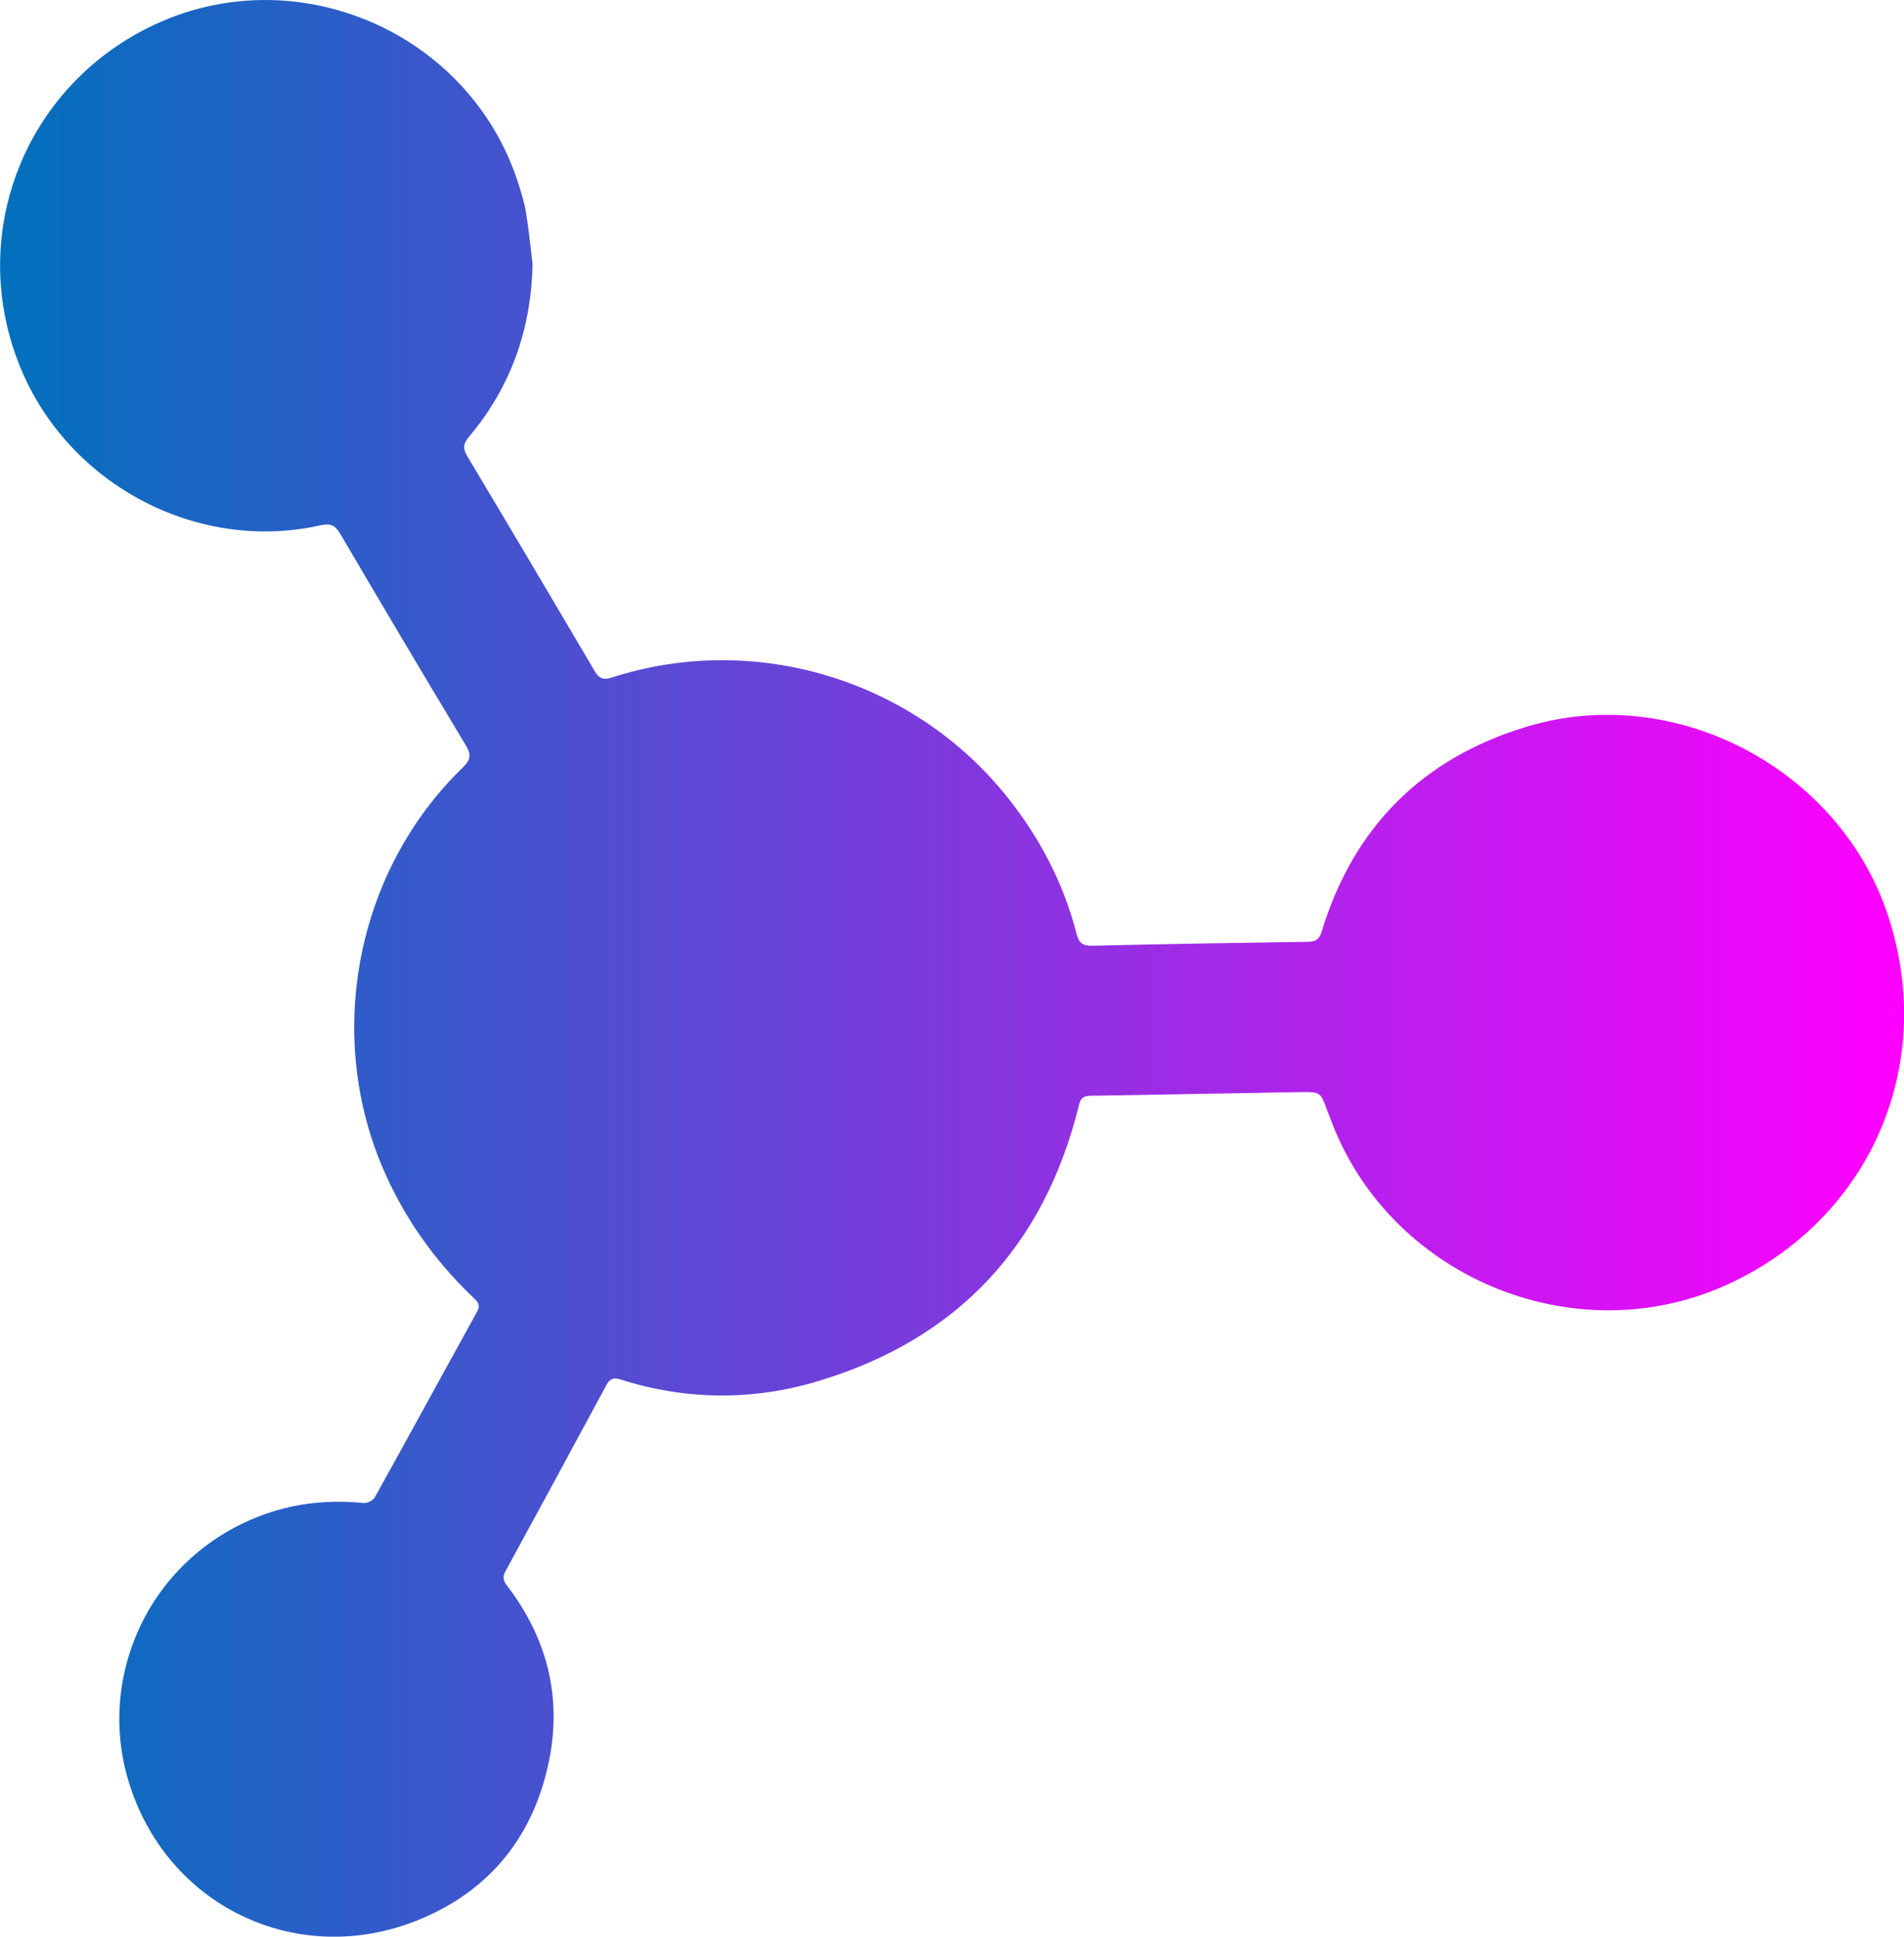 <?xml version="1.0" encoding="UTF-8"?>
<svg xmlns="http://www.w3.org/2000/svg" xmlns:xlink="http://www.w3.org/1999/xlink" id="uuid-ba8832d4-4ab4-42ee-9307-e88b9db72f4f" viewBox="0 0 223.78 227.59">
  <defs>
    <style>.uuid-29d4debd-5bf6-4822-9d22-eb3183c478ba{fill:url(#uuid-fb8668b5-a955-4cac-8793-d03bbbbb959d);}</style>
    <linearGradient id="uuid-fb8668b5-a955-4cac-8793-d03bbbbb959d" x1="0" y1="113.8" x2="223.78" y2="113.8" gradientUnits="userSpaceOnUse">
      <stop offset="0" stop-color="#0071bc"></stop>
      <stop offset="1" stop-color="#f0f"></stop>
    </linearGradient>
  </defs>
  <g id="uuid-3c5487e5-5613-4a22-aaf2-79e5e6a4a344">
    <g id="uuid-d76f5413-50a2-4d00-bce0-9ce203679b9d">
      <path class="uuid-29d4debd-5bf6-4822-9d22-eb3183c478ba" d="M62.59,31.06c-.15,7.66-2.57,14.45-7.49,20.3-.69,.82-.7,1.39-.17,2.27,5.02,8.39,10.01,16.81,14.97,25.24,.54,.91,1.04,1.06,2.01,.75,16.81-5.42,35.44,.23,46.47,14.04,3.84,4.81,6.63,10.14,8.16,16.11,.26,1,.67,1.4,1.8,1.37,8.47-.2,16.94-.34,25.41-.46,.94-.01,1.33-.34,1.59-1.2,3.73-12.3,11.85-20.37,24.06-24.07,17.49-5.31,36.87,4.95,42.53,22.26,5.74,17.55-2.15,35.62-18.9,43.28-18.07,8.26-40.04-1.01-46.75-19.73-.07-.19-.16-.37-.23-.55-.84-2.37-.84-2.37-3.3-2.33-8.19,.14-16.38,.3-24.57,.43-.8,.01-1.15,.21-1.36,1.07-4.08,16.6-14.28,27.53-30.64,32.46-7.69,2.32-15.53,2.26-23.26-.19-.79-.25-1.24-.11-1.64,.64-3.94,7.31-7.89,14.61-11.87,21.9-.38,.7-.25,1.13,.19,1.7,4.65,6.07,6.44,12.94,4.96,20.42-1.76,8.87-6.87,15.35-15.27,18.81-13.97,5.75-29.22-1.22-33.97-15.58-4.32-13.05,2.48-27.35,15.87-32.08,3.76-1.33,7.62-1.68,11.57-1.29,.42,.04,1.09-.31,1.3-.68,4.03-7.26,8-14.55,12.02-21.82,.47-.85-.01-1.22-.52-1.71-4.62-4.42-8.21-9.53-10.69-15.44-6.65-15.87-2.85-34.81,9.52-46.78,.94-.91,1.01-1.52,.36-2.61-4.96-8.25-9.87-16.52-14.74-24.82-.6-1.02-1.09-1.31-2.33-1.04-14.77,3.32-30.21-5.09-35.59-19.32C-3.7,27.2,2.97,10.35,17.61,3.16c16.95-8.33,37.64,.5,43.34,18.49,.35,1.1,.7,2.22,.88,3.35,.32,2.01,.52,4.03,.77,6.05Z"></path>
    </g>
  </g>
</svg>
